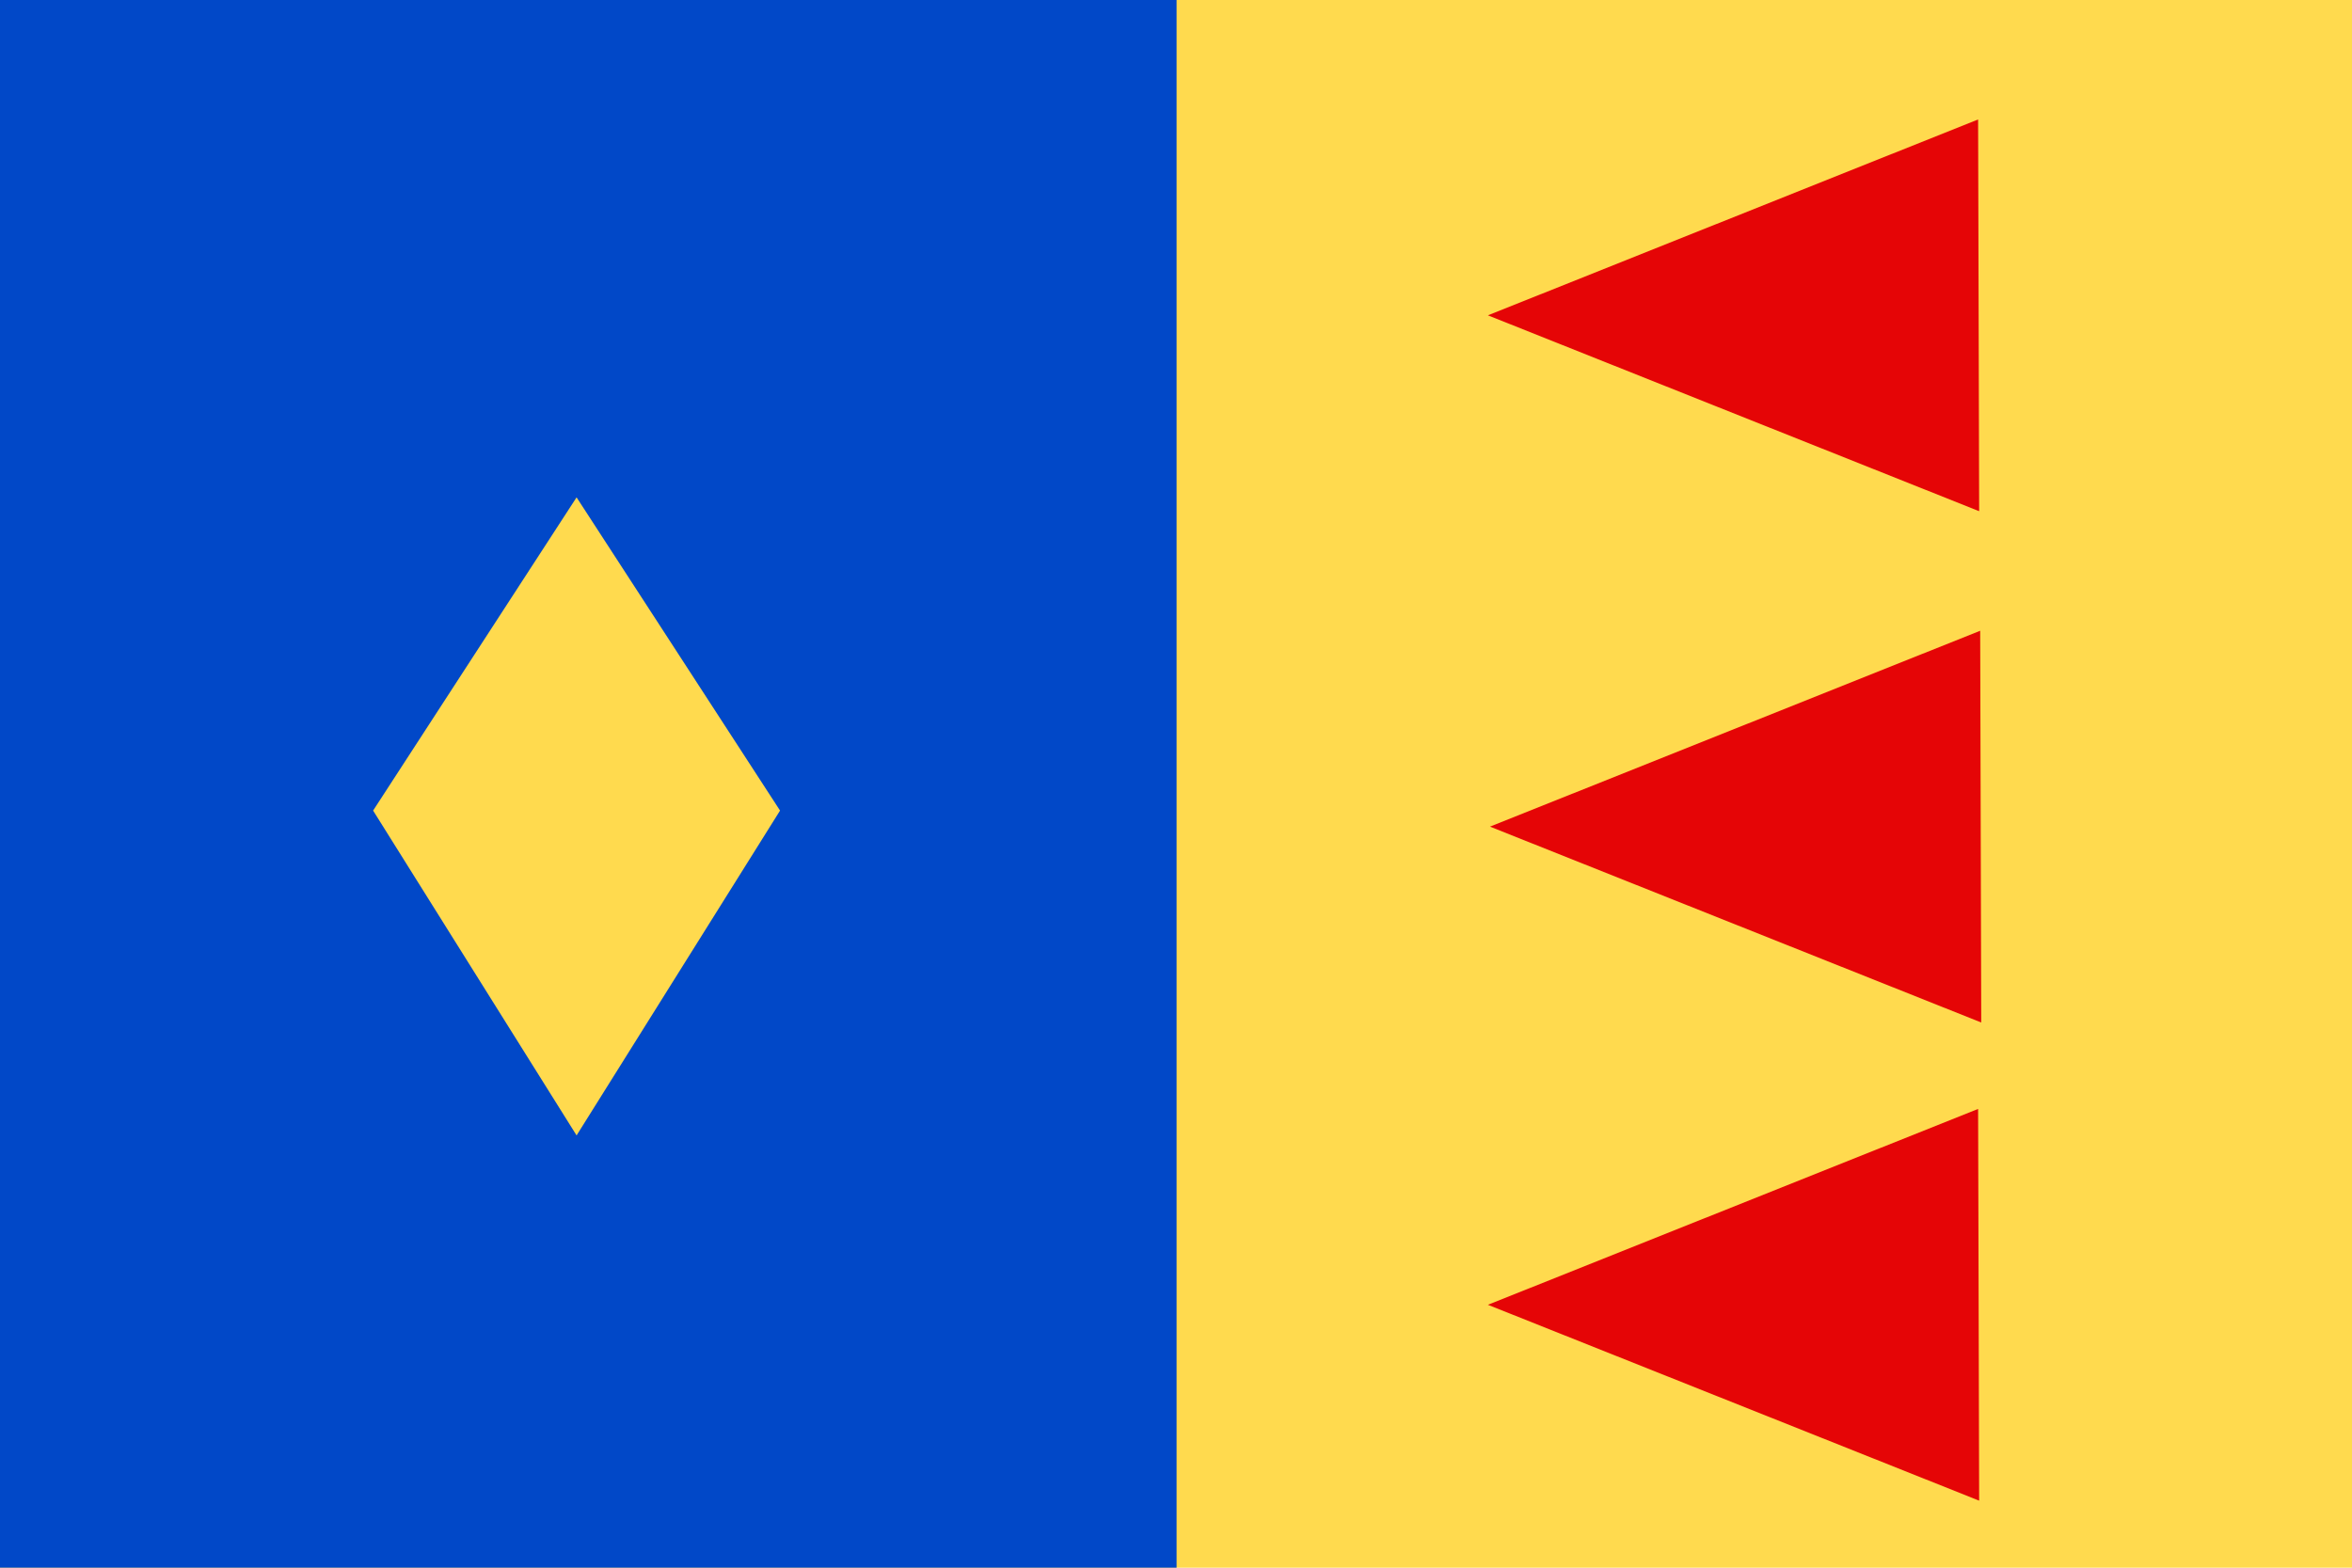 <svg xmlns="http://www.w3.org/2000/svg" width="600" height="400"><path style="fill:#ffda4e;fill-opacity:1" d="M0 0h900v600H0z" transform="scale(.667)"/><path style="fill:#0148c8;fill-opacity:1" d="M0 0h450v600H0z" transform="scale(.667)"/><path d="m379.565 332.922 125.055-49.977.267 99.953zM380.093 210.915l125.055-49.977.268 99.953zM379.565 80.457 504.62 30.48l.267 99.954z" style="fill:#e50506;fill-opacity:1;stroke:#000;stroke-width:1.599px;stroke-linecap:butt;stroke-linejoin:miter;stroke-opacity:0"/><path style="fill:#ffda4e;fill-opacity:1" transform="matrix(1.483 0 0 1.48 28.446 70.663)" d="m115 92-35 56-35-56 35-54z"/></svg>